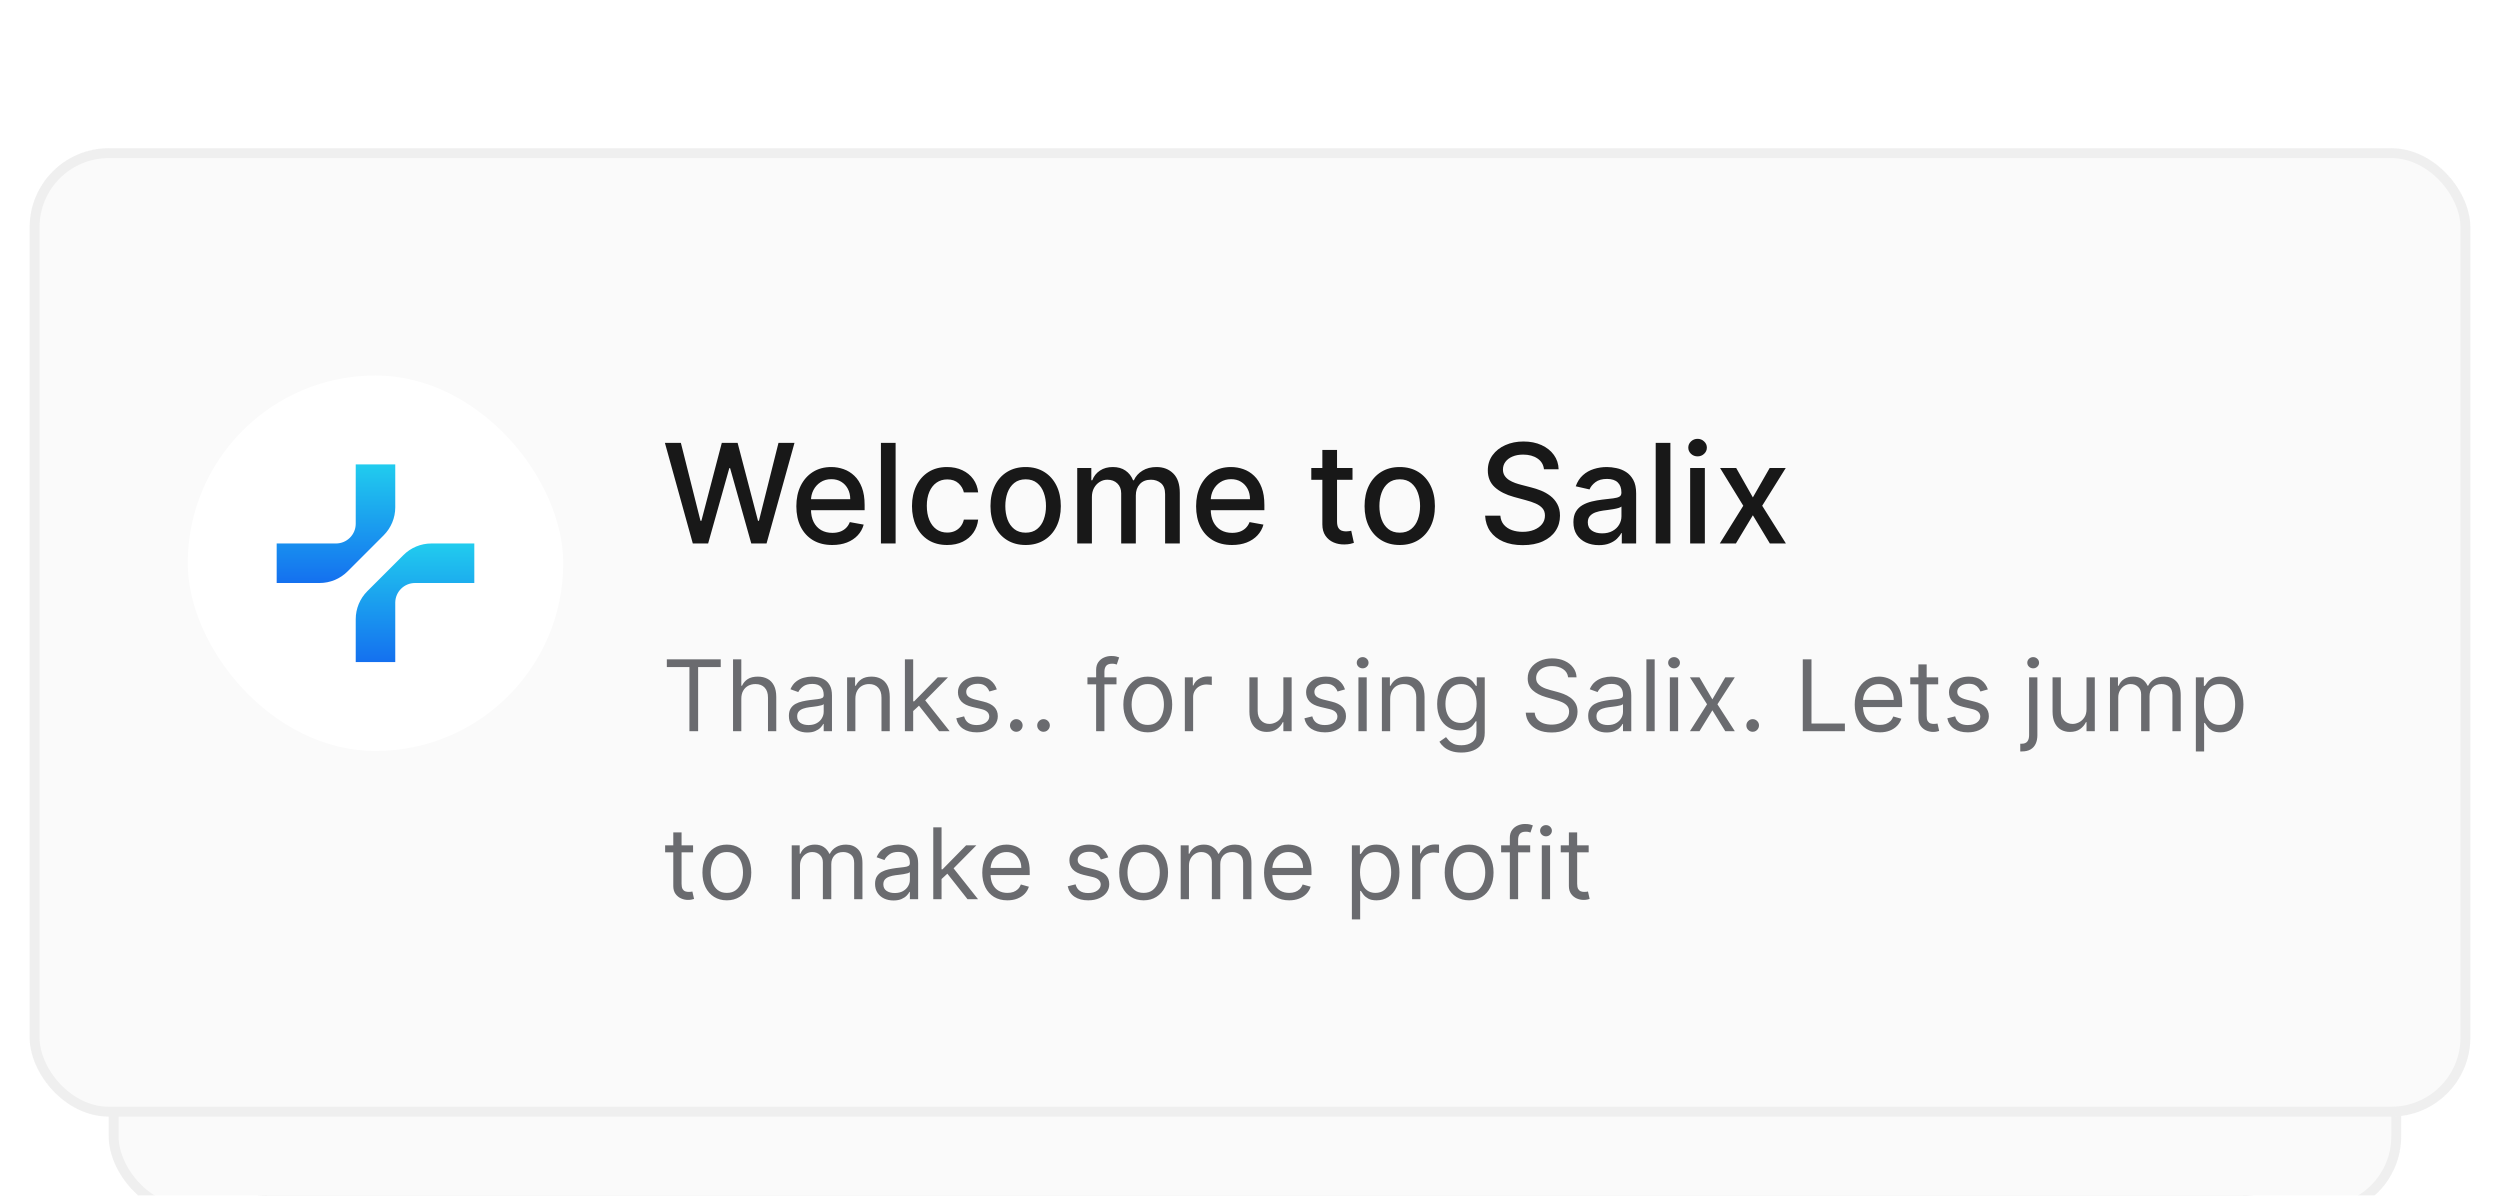 <svg width="253" height="121" viewBox="0 0 253 121" fill="none" xmlns="http://www.w3.org/2000/svg">
<rect x="19" y="23" width="216" height="98" rx="8" fill="#FAFAFA"/>
<rect x="19.5" y="23.5" width="215" height="97" rx="7.5" stroke="#46484D" stroke-opacity="0.06"/>
<g filter="url(#filter0_dddd_16793_6087)">
<rect x="11" y="12" width="232" height="98" rx="8" fill="#FAFAFA"/>
<rect x="11.5" y="12.5" width="231" height="97" rx="7.5" stroke="#46484D" stroke-opacity="0.06"/>
</g>
<g filter="url(#filter1_dddd_16793_6087)">
<rect x="3" y="1" width="247" height="98" rx="8" fill="#FAFAFA"/>
<rect x="3.5" y="1.5" width="246" height="97" rx="7.5" stroke="#46484D" stroke-opacity="0.06"/>
<rect x="19" y="24" width="38" height="38" rx="19" fill="white"/>
<g clip-path="url(#clip0_16793_6087)">
<path d="M40 33H36V39.032C35.983 40.122 35.094 41 34 41H28V45H32.343C33.404 45 34.421 44.578 35.172 43.828L38.828 40.172C39.578 39.421 40 38.404 40 37.343V33Z" fill="url(#paint0_linear_16793_6087)"/>
<path d="M36 53H40V46.968C40.017 45.878 40.906 45 42 45H48V41H43.657C42.596 41 41.579 41.421 40.829 42.172L37.172 45.828C36.422 46.578 36 47.596 36 48.657V53Z" fill="url(#paint1_linear_16793_6087)"/>
</g>
<path d="M70.112 41L67.288 30.818H68.904L70.888 38.703H70.982L73.046 30.818H74.646L76.71 38.708H76.804L78.783 30.818H80.403L77.575 41H76.028L73.886 33.374H73.806L71.663 41H70.112ZM84.224 41.154C83.472 41.154 82.824 40.993 82.28 40.672C81.74 40.347 81.322 39.891 81.027 39.305C80.736 38.715 80.59 38.024 80.59 37.231C80.59 36.449 80.736 35.76 81.027 35.163C81.322 34.567 81.733 34.101 82.26 33.766C82.791 33.432 83.41 33.264 84.12 33.264C84.55 33.264 84.968 33.336 85.373 33.478C85.777 33.62 86.14 33.844 86.461 34.149C86.783 34.454 87.036 34.85 87.222 35.337C87.408 35.821 87.5 36.41 87.5 37.102V37.629H81.43V36.516H86.044C86.044 36.124 85.964 35.778 85.805 35.477C85.646 35.172 85.422 34.931 85.134 34.756C84.849 34.58 84.514 34.492 84.13 34.492C83.712 34.492 83.347 34.595 83.036 34.8C82.728 35.003 82.489 35.268 82.32 35.596C82.154 35.921 82.071 36.274 82.071 36.655V37.525C82.071 38.035 82.161 38.469 82.34 38.827C82.522 39.185 82.776 39.459 83.1 39.648C83.425 39.833 83.805 39.926 84.239 39.926C84.521 39.926 84.778 39.886 85.01 39.807C85.242 39.724 85.442 39.601 85.611 39.439C85.78 39.276 85.909 39.076 85.999 38.837L87.406 39.091C87.293 39.505 87.091 39.868 86.799 40.18C86.511 40.488 86.148 40.728 85.711 40.901C85.276 41.07 84.781 41.154 84.224 41.154ZM90.636 30.818V41H89.15V30.818H90.636ZM95.853 41.154C95.114 41.154 94.477 40.987 93.944 40.652C93.413 40.314 93.006 39.848 92.721 39.255C92.436 38.662 92.293 37.982 92.293 37.217C92.293 36.441 92.439 35.757 92.731 35.163C93.022 34.567 93.433 34.101 93.963 33.766C94.494 33.432 95.118 33.264 95.838 33.264C96.418 33.264 96.935 33.372 97.389 33.587C97.843 33.8 98.209 34.098 98.488 34.482C98.769 34.867 98.937 35.316 98.99 35.83H97.543C97.463 35.472 97.281 35.163 96.996 34.905C96.714 34.646 96.337 34.517 95.863 34.517C95.448 34.517 95.085 34.626 94.774 34.845C94.466 35.061 94.225 35.369 94.053 35.77C93.881 36.168 93.794 36.638 93.794 37.182C93.794 37.739 93.879 38.219 94.048 38.624C94.217 39.028 94.456 39.341 94.764 39.563C95.075 39.785 95.442 39.896 95.863 39.896C96.144 39.896 96.4 39.845 96.628 39.742C96.86 39.636 97.054 39.485 97.21 39.29C97.369 39.094 97.48 38.859 97.543 38.584H98.99C98.937 39.078 98.776 39.519 98.507 39.906C98.239 40.294 97.879 40.599 97.429 40.821C96.981 41.043 96.456 41.154 95.853 41.154ZM103.796 41.154C103.08 41.154 102.455 40.99 101.922 40.662C101.388 40.334 100.974 39.875 100.679 39.285C100.384 38.695 100.236 38.005 100.236 37.217C100.236 36.425 100.384 35.732 100.679 35.139C100.974 34.545 101.388 34.084 101.922 33.756C102.455 33.428 103.08 33.264 103.796 33.264C104.512 33.264 105.137 33.428 105.67 33.756C106.204 34.084 106.618 34.545 106.913 35.139C107.208 35.732 107.356 36.425 107.356 37.217C107.356 38.005 107.208 38.695 106.913 39.285C106.618 39.875 106.204 40.334 105.67 40.662C105.137 40.99 104.512 41.154 103.796 41.154ZM103.801 39.906C104.265 39.906 104.649 39.784 104.954 39.538C105.259 39.293 105.485 38.967 105.631 38.559C105.78 38.151 105.854 37.702 105.854 37.212C105.854 36.724 105.78 36.277 105.631 35.869C105.485 35.458 105.259 35.129 104.954 34.88C104.649 34.631 104.265 34.507 103.801 34.507C103.334 34.507 102.946 34.631 102.638 34.88C102.333 35.129 102.106 35.458 101.956 35.869C101.811 36.277 101.738 36.724 101.738 37.212C101.738 37.702 101.811 38.151 101.956 38.559C102.106 38.967 102.333 39.293 102.638 39.538C102.946 39.784 103.334 39.906 103.801 39.906ZM109.015 41V33.364H110.442V34.606H110.536C110.695 34.186 110.955 33.858 111.317 33.622C111.678 33.383 112.111 33.264 112.614 33.264C113.125 33.264 113.552 33.383 113.897 33.622C114.245 33.861 114.502 34.189 114.668 34.606H114.747C114.929 34.199 115.219 33.874 115.617 33.632C116.015 33.387 116.489 33.264 117.039 33.264C117.732 33.264 118.297 33.481 118.734 33.916C119.175 34.35 119.396 35.004 119.396 35.879V41H117.909V36.019C117.909 35.501 117.768 35.127 117.487 34.895C117.205 34.663 116.868 34.547 116.477 34.547C115.993 34.547 115.617 34.696 115.349 34.994C115.08 35.289 114.946 35.669 114.946 36.133V41H113.464V35.924C113.464 35.51 113.335 35.177 113.077 34.925C112.818 34.673 112.482 34.547 112.067 34.547C111.786 34.547 111.526 34.621 111.287 34.771C111.052 34.916 110.861 35.12 110.715 35.382C110.573 35.644 110.501 35.947 110.501 36.292V41H109.015ZM124.679 41.154C123.927 41.154 123.279 40.993 122.735 40.672C122.195 40.347 121.777 39.891 121.482 39.305C121.191 38.715 121.045 38.024 121.045 37.231C121.045 36.449 121.191 35.76 121.482 35.163C121.777 34.567 122.188 34.101 122.715 33.766C123.246 33.432 123.865 33.264 124.575 33.264C125.006 33.264 125.423 33.336 125.828 33.478C126.232 33.62 126.595 33.844 126.916 34.149C127.238 34.454 127.491 34.85 127.677 35.337C127.863 35.821 127.955 36.41 127.955 37.102V37.629H121.885V36.516H126.499C126.499 36.124 126.419 35.778 126.26 35.477C126.101 35.172 125.877 34.931 125.589 34.756C125.304 34.58 124.969 34.492 124.585 34.492C124.167 34.492 123.802 34.595 123.491 34.8C123.183 35.003 122.944 35.268 122.775 35.596C122.609 35.921 122.526 36.274 122.526 36.655V37.525C122.526 38.035 122.616 38.469 122.795 38.827C122.977 39.185 123.231 39.459 123.556 39.648C123.88 39.833 124.26 39.926 124.694 39.926C124.976 39.926 125.233 39.886 125.465 39.807C125.697 39.724 125.897 39.601 126.066 39.439C126.235 39.276 126.365 39.076 126.454 38.837L127.861 39.091C127.748 39.505 127.546 39.868 127.254 40.18C126.966 40.488 126.603 40.728 126.166 40.901C125.731 41.07 125.236 41.154 124.679 41.154ZM136.874 33.364V34.557H132.703V33.364H136.874ZM133.822 31.534H135.308V38.758C135.308 39.046 135.352 39.263 135.438 39.409C135.524 39.552 135.635 39.649 135.771 39.702C135.91 39.752 136.061 39.777 136.223 39.777C136.343 39.777 136.447 39.769 136.536 39.752C136.626 39.736 136.695 39.722 136.745 39.712L137.014 40.94C136.927 40.974 136.805 41.007 136.646 41.04C136.487 41.076 136.288 41.096 136.049 41.099C135.658 41.106 135.294 41.036 134.955 40.891C134.617 40.745 134.344 40.519 134.135 40.215C133.926 39.91 133.822 39.527 133.822 39.066V31.534ZM141.653 41.154C140.938 41.154 140.313 40.99 139.779 40.662C139.246 40.334 138.831 39.875 138.536 39.285C138.241 38.695 138.094 38.005 138.094 37.217C138.094 36.425 138.241 35.732 138.536 35.139C138.831 34.545 139.246 34.084 139.779 33.756C140.313 33.428 140.938 33.264 141.653 33.264C142.369 33.264 142.994 33.428 143.528 33.756C144.061 34.084 144.476 34.545 144.771 35.139C145.066 35.732 145.213 36.425 145.213 37.217C145.213 38.005 145.066 38.695 144.771 39.285C144.476 39.875 144.061 40.334 143.528 40.662C142.994 40.99 142.369 41.154 141.653 41.154ZM141.658 39.906C142.122 39.906 142.507 39.784 142.812 39.538C143.117 39.293 143.342 38.967 143.488 38.559C143.637 38.151 143.712 37.702 143.712 37.212C143.712 36.724 143.637 36.277 143.488 35.869C143.342 35.458 143.117 35.129 142.812 34.88C142.507 34.631 142.122 34.507 141.658 34.507C141.191 34.507 140.803 34.631 140.495 34.88C140.19 35.129 139.963 35.458 139.814 35.869C139.668 36.277 139.595 36.724 139.595 37.212C139.595 37.702 139.668 38.151 139.814 38.559C139.963 38.967 140.19 39.293 140.495 39.538C140.803 39.784 141.191 39.906 141.658 39.906ZM156.25 33.493C156.197 33.022 155.978 32.658 155.594 32.399C155.209 32.137 154.725 32.006 154.142 32.006C153.724 32.006 153.363 32.073 153.058 32.205C152.753 32.334 152.516 32.514 152.347 32.742C152.182 32.968 152.099 33.224 152.099 33.513C152.099 33.755 152.155 33.964 152.268 34.139C152.384 34.315 152.535 34.462 152.72 34.582C152.909 34.698 153.111 34.795 153.327 34.875C153.542 34.951 153.749 35.014 153.948 35.064L154.942 35.322C155.267 35.402 155.6 35.51 155.942 35.646C156.283 35.782 156.6 35.961 156.891 36.182C157.183 36.405 157.418 36.68 157.597 37.008C157.78 37.336 157.871 37.729 157.871 38.186C157.871 38.763 157.722 39.275 157.423 39.722C157.128 40.17 156.699 40.523 156.136 40.781C155.576 41.04 154.898 41.169 154.102 41.169C153.34 41.169 152.68 41.048 152.124 40.806C151.567 40.564 151.131 40.221 150.816 39.777C150.501 39.33 150.327 38.799 150.294 38.186H151.835C151.865 38.554 151.984 38.861 152.193 39.106C152.405 39.348 152.675 39.528 153.004 39.648C153.335 39.764 153.698 39.822 154.092 39.822C154.527 39.822 154.913 39.754 155.251 39.618C155.592 39.479 155.861 39.286 156.056 39.041C156.252 38.793 156.349 38.503 156.349 38.171C156.349 37.87 156.263 37.623 156.091 37.43C155.922 37.238 155.692 37.079 155.4 36.953C155.112 36.827 154.785 36.716 154.42 36.62L153.217 36.292C152.402 36.07 151.756 35.743 151.278 35.312C150.804 34.882 150.567 34.312 150.567 33.602C150.567 33.016 150.727 32.504 151.045 32.066C151.363 31.629 151.794 31.289 152.337 31.047C152.881 30.802 153.494 30.679 154.177 30.679C154.866 30.679 155.474 30.8 156.001 31.042C156.532 31.284 156.949 31.617 157.254 32.041C157.559 32.462 157.718 32.946 157.732 33.493H156.25ZM161.809 41.169C161.326 41.169 160.888 41.08 160.497 40.901C160.106 40.718 159.796 40.455 159.567 40.11C159.342 39.765 159.229 39.343 159.229 38.842C159.229 38.411 159.312 38.057 159.478 37.778C159.644 37.5 159.867 37.28 160.149 37.117C160.431 36.955 160.746 36.832 161.094 36.749C161.442 36.666 161.796 36.603 162.157 36.56C162.615 36.507 162.986 36.464 163.271 36.431C163.556 36.395 163.763 36.337 163.893 36.257C164.022 36.178 164.086 36.048 164.086 35.869V35.834C164.086 35.4 163.964 35.064 163.719 34.825C163.477 34.587 163.115 34.467 162.635 34.467C162.134 34.467 161.74 34.578 161.452 34.8C161.166 35.019 160.969 35.263 160.86 35.531L159.463 35.213C159.629 34.749 159.871 34.374 160.189 34.09C160.51 33.801 160.88 33.592 161.297 33.463C161.715 33.331 162.154 33.264 162.615 33.264C162.92 33.264 163.243 33.301 163.584 33.374C163.929 33.443 164.251 33.572 164.549 33.761C164.85 33.95 165.097 34.22 165.29 34.572C165.482 34.92 165.578 35.372 165.578 35.929V41H164.126V39.956H164.067C163.97 40.148 163.826 40.337 163.634 40.523C163.442 40.708 163.195 40.862 162.893 40.985C162.592 41.108 162.23 41.169 161.809 41.169ZM162.133 39.976C162.544 39.976 162.895 39.895 163.187 39.732C163.482 39.57 163.705 39.358 163.858 39.096C164.014 38.831 164.091 38.547 164.091 38.246V37.261C164.038 37.314 163.936 37.364 163.783 37.41C163.634 37.454 163.463 37.492 163.271 37.525C163.079 37.555 162.892 37.583 162.709 37.609C162.527 37.633 162.375 37.653 162.252 37.669C161.964 37.706 161.7 37.767 161.461 37.853C161.226 37.939 161.037 38.063 160.895 38.226C160.756 38.385 160.686 38.597 160.686 38.862C160.686 39.23 160.822 39.508 161.094 39.697C161.365 39.883 161.712 39.976 162.133 39.976ZM169.044 30.818V41H167.558V30.818H169.044ZM171.044 41V33.364H172.531V41H171.044ZM171.795 32.185C171.536 32.185 171.314 32.099 171.129 31.927C170.946 31.751 170.855 31.542 170.855 31.3C170.855 31.055 170.946 30.846 171.129 30.674C171.314 30.498 171.536 30.41 171.795 30.41C172.053 30.41 172.274 30.498 172.456 30.674C172.642 30.846 172.735 31.055 172.735 31.3C172.735 31.542 172.642 31.751 172.456 31.927C172.274 32.099 172.053 32.185 171.795 32.185ZM175.704 33.364L177.389 36.337L179.089 33.364H180.715L178.334 37.182L180.735 41H179.109L177.389 38.146L175.674 41H174.043L176.42 37.182L174.073 33.364H175.704Z" fill="#181818"/>
<path opacity="0.8" d="M67.483 53.508V52.727H72.938V53.508H70.651V60H69.77V53.508H67.483ZM75.021 56.719V60H74.183V52.727H75.021V55.398H75.092C75.22 55.116 75.412 54.892 75.667 54.727C75.925 54.559 76.269 54.474 76.697 54.474C77.069 54.474 77.394 54.549 77.674 54.698C77.953 54.845 78.17 55.071 78.324 55.376C78.48 55.679 78.558 56.065 78.558 56.534V60H77.72V56.591C77.72 56.158 77.608 55.823 77.383 55.586C77.16 55.347 76.851 55.227 76.456 55.227C76.181 55.227 75.935 55.285 75.717 55.401C75.502 55.517 75.331 55.687 75.206 55.909C75.083 56.132 75.021 56.401 75.021 56.719ZM81.696 60.128C81.351 60.128 81.037 60.063 80.755 59.932C80.474 59.8 80.25 59.609 80.084 59.361C79.918 59.11 79.836 58.807 79.836 58.452C79.836 58.139 79.897 57.886 80.02 57.692C80.143 57.495 80.308 57.341 80.514 57.23C80.72 57.119 80.947 57.036 81.196 56.981C81.447 56.925 81.699 56.88 81.952 56.847C82.284 56.804 82.552 56.772 82.758 56.751C82.966 56.727 83.118 56.688 83.213 56.633C83.31 56.579 83.358 56.484 83.358 56.349V56.321C83.358 55.971 83.262 55.698 83.071 55.504C82.881 55.31 82.594 55.213 82.208 55.213C81.808 55.213 81.494 55.301 81.267 55.476C81.039 55.651 80.88 55.838 80.787 56.037L79.992 55.753C80.134 55.421 80.323 55.163 80.56 54.979C80.799 54.792 81.059 54.661 81.341 54.588C81.625 54.512 81.905 54.474 82.179 54.474C82.355 54.474 82.556 54.496 82.783 54.538C83.013 54.579 83.234 54.663 83.447 54.791C83.662 54.918 83.841 55.111 83.983 55.369C84.125 55.627 84.196 55.973 84.196 56.406V60H83.358V59.261H83.316C83.259 59.38 83.164 59.506 83.032 59.641C82.899 59.776 82.723 59.891 82.502 59.986C82.282 60.081 82.014 60.128 81.696 60.128ZM81.824 59.375C82.156 59.375 82.435 59.31 82.662 59.18C82.892 59.05 83.065 58.881 83.181 58.675C83.299 58.469 83.358 58.253 83.358 58.026V57.258C83.323 57.301 83.245 57.34 83.124 57.376C83.006 57.409 82.868 57.438 82.712 57.465C82.558 57.488 82.408 57.51 82.261 57.528C82.117 57.545 81.999 57.559 81.909 57.571C81.692 57.599 81.488 57.646 81.299 57.709C81.112 57.771 80.96 57.865 80.844 57.99C80.731 58.113 80.674 58.281 80.674 58.494C80.674 58.785 80.781 59.006 80.997 59.155C81.215 59.302 81.49 59.375 81.824 59.375ZM86.564 56.719V60H85.726V54.545H86.536V55.398H86.607C86.735 55.121 86.929 54.898 87.189 54.73C87.45 54.56 87.786 54.474 88.198 54.474C88.567 54.474 88.89 54.55 89.167 54.702C89.444 54.851 89.659 55.078 89.813 55.383C89.967 55.687 90.044 56.07 90.044 56.534V60H89.206V56.591C89.206 56.162 89.095 55.829 88.872 55.59C88.65 55.348 88.344 55.227 87.956 55.227C87.689 55.227 87.45 55.285 87.239 55.401C87.031 55.517 86.866 55.687 86.745 55.909C86.624 56.132 86.564 56.401 86.564 56.719ZM92.357 58.011L92.343 56.974H92.513L94.9 54.545H95.936L93.394 57.117H93.323L92.357 58.011ZM91.576 60V52.727H92.414V60H91.576ZM95.041 60L92.911 57.301L93.507 56.719L96.107 60H95.041ZM100.879 55.767L100.126 55.98C100.079 55.855 100.009 55.733 99.916 55.614C99.826 55.494 99.703 55.394 99.547 55.316C99.391 55.238 99.191 55.199 98.947 55.199C98.613 55.199 98.335 55.276 98.112 55.43C97.892 55.581 97.782 55.774 97.782 56.008C97.782 56.217 97.858 56.381 98.009 56.502C98.161 56.623 98.398 56.724 98.72 56.804L99.529 57.003C100.017 57.121 100.38 57.302 100.619 57.546C100.859 57.788 100.978 58.099 100.978 58.48C100.978 58.793 100.888 59.072 100.708 59.318C100.531 59.564 100.282 59.758 99.963 59.901C99.643 60.043 99.271 60.114 98.847 60.114C98.291 60.114 97.831 59.993 97.466 59.751C97.102 59.51 96.871 59.157 96.774 58.693L97.569 58.494C97.645 58.788 97.788 59.008 97.999 59.155C98.212 59.302 98.49 59.375 98.833 59.375C99.224 59.375 99.534 59.292 99.764 59.126C99.996 58.958 100.112 58.757 100.112 58.523C100.112 58.333 100.045 58.175 99.913 58.047C99.78 57.917 99.577 57.82 99.302 57.756L98.393 57.543C97.893 57.424 97.526 57.241 97.292 56.992C97.06 56.741 96.944 56.428 96.944 56.051C96.944 55.743 97.031 55.471 97.203 55.234C97.379 54.998 97.616 54.812 97.917 54.677C98.22 54.542 98.563 54.474 98.947 54.474C99.487 54.474 99.91 54.593 100.218 54.83C100.528 55.066 100.749 55.379 100.879 55.767ZM102.85 60.057C102.675 60.057 102.525 59.994 102.4 59.869C102.274 59.743 102.211 59.593 102.211 59.418C102.211 59.242 102.274 59.092 102.4 58.967C102.525 58.841 102.675 58.778 102.85 58.778C103.026 58.778 103.176 58.841 103.301 58.967C103.427 59.092 103.49 59.242 103.49 59.418C103.49 59.534 103.46 59.64 103.401 59.737C103.344 59.834 103.267 59.912 103.17 59.972C103.075 60.028 102.969 60.057 102.85 60.057ZM105.604 60.057C105.429 60.057 105.279 59.994 105.153 59.869C105.028 59.743 104.965 59.593 104.965 59.418C104.965 59.242 105.028 59.092 105.153 58.967C105.279 58.841 105.429 58.778 105.604 58.778C105.78 58.778 105.93 58.841 106.055 58.967C106.181 59.092 106.244 59.242 106.244 59.418C106.244 59.534 106.214 59.64 106.155 59.737C106.098 59.834 106.021 59.912 105.924 59.972C105.829 60.028 105.723 60.057 105.604 60.057ZM112.989 54.545V55.256H110.049V54.545H112.989ZM110.929 60V53.793C110.929 53.48 111.003 53.22 111.15 53.011C111.296 52.803 111.487 52.647 111.721 52.543C111.956 52.438 112.203 52.386 112.463 52.386C112.669 52.386 112.837 52.403 112.968 52.436C113.098 52.469 113.195 52.5 113.259 52.528L113.017 53.253C112.975 53.239 112.916 53.221 112.84 53.2C112.766 53.178 112.669 53.168 112.549 53.168C112.272 53.168 112.072 53.237 111.949 53.377C111.828 53.517 111.767 53.722 111.767 53.992V60H110.929ZM116.155 60.114C115.662 60.114 115.23 59.996 114.859 59.762C114.489 59.528 114.201 59.2 113.992 58.778C113.786 58.357 113.683 57.865 113.683 57.301C113.683 56.733 113.786 56.237 113.992 55.813C114.201 55.389 114.489 55.06 114.859 54.826C115.23 54.592 115.662 54.474 116.155 54.474C116.647 54.474 117.078 54.592 117.447 54.826C117.819 55.06 118.108 55.389 118.314 55.813C118.522 56.237 118.626 56.733 118.626 57.301C118.626 57.865 118.522 58.357 118.314 58.778C118.108 59.2 117.819 59.528 117.447 59.762C117.078 59.996 116.647 60.114 116.155 60.114ZM116.155 59.361C116.529 59.361 116.837 59.265 117.078 59.073C117.32 58.881 117.498 58.629 117.614 58.317C117.73 58.004 117.788 57.666 117.788 57.301C117.788 56.937 117.73 56.597 117.614 56.282C117.498 55.967 117.32 55.713 117.078 55.519C116.837 55.324 116.529 55.227 116.155 55.227C115.781 55.227 115.473 55.324 115.232 55.519C114.99 55.713 114.811 55.967 114.695 56.282C114.579 56.597 114.521 56.937 114.521 57.301C114.521 57.666 114.579 58.004 114.695 58.317C114.811 58.629 114.99 58.881 115.232 59.073C115.473 59.265 115.781 59.361 116.155 59.361ZM119.906 60V54.545H120.715V55.369H120.772C120.872 55.099 121.052 54.88 121.312 54.712C121.572 54.544 121.866 54.46 122.193 54.46C122.254 54.46 122.331 54.461 122.423 54.464C122.516 54.466 122.586 54.47 122.633 54.474V55.327C122.605 55.32 122.539 55.309 122.438 55.295C122.338 55.278 122.233 55.27 122.122 55.27C121.856 55.27 121.62 55.325 121.411 55.437C121.205 55.546 121.042 55.697 120.921 55.891C120.803 56.083 120.744 56.302 120.744 56.548V60H119.906ZM129.876 57.77V54.545H130.714V60H129.876V59.077H129.82C129.692 59.354 129.493 59.589 129.223 59.783C128.953 59.975 128.612 60.071 128.2 60.071C127.859 60.071 127.556 59.996 127.291 59.847C127.026 59.696 126.818 59.468 126.666 59.166C126.515 58.86 126.439 58.475 126.439 58.011V54.545H127.277V57.955C127.277 58.352 127.388 58.669 127.611 58.906C127.836 59.143 128.122 59.261 128.47 59.261C128.679 59.261 128.89 59.208 129.106 59.102C129.324 58.995 129.506 58.832 129.653 58.611C129.802 58.391 129.876 58.111 129.876 57.77ZM136.113 55.767L135.36 55.98C135.313 55.855 135.243 55.733 135.151 55.614C135.061 55.494 134.938 55.394 134.781 55.316C134.625 55.238 134.425 55.199 134.181 55.199C133.847 55.199 133.569 55.276 133.347 55.43C133.127 55.581 133.017 55.774 133.017 56.008C133.017 56.217 133.092 56.381 133.244 56.502C133.395 56.623 133.632 56.724 133.954 56.804L134.764 57.003C135.251 57.121 135.615 57.302 135.854 57.546C136.093 57.788 136.213 58.099 136.213 58.48C136.213 58.793 136.123 59.072 135.943 59.318C135.765 59.564 135.517 59.758 135.197 59.901C134.877 60.043 134.506 60.114 134.082 60.114C133.526 60.114 133.065 59.993 132.7 59.751C132.336 59.51 132.105 59.157 132.008 58.693L132.803 58.494C132.879 58.788 133.022 59.008 133.233 59.155C133.446 59.302 133.724 59.375 134.068 59.375C134.458 59.375 134.768 59.292 134.998 59.126C135.23 58.958 135.346 58.757 135.346 58.523C135.346 58.333 135.28 58.175 135.147 58.047C135.015 57.917 134.811 57.82 134.536 57.756L133.627 57.543C133.128 57.424 132.761 57.241 132.526 56.992C132.294 56.741 132.178 56.428 132.178 56.051C132.178 55.743 132.265 55.471 132.438 55.234C132.613 54.998 132.851 54.812 133.151 54.677C133.454 54.542 133.798 54.474 134.181 54.474C134.721 54.474 135.145 54.593 135.453 54.83C135.763 55.066 135.983 55.379 136.113 55.767ZM137.474 60V54.545H138.312V60H137.474ZM137.9 53.636C137.737 53.636 137.596 53.581 137.478 53.469C137.362 53.358 137.304 53.224 137.304 53.068C137.304 52.912 137.362 52.778 137.478 52.667C137.596 52.556 137.737 52.5 137.9 52.5C138.064 52.5 138.203 52.556 138.319 52.667C138.438 52.778 138.497 52.912 138.497 53.068C138.497 53.224 138.438 53.358 138.319 53.469C138.203 53.581 138.064 53.636 137.9 53.636ZM140.685 56.719V60H139.847V54.545H140.657V55.398H140.728C140.856 55.121 141.05 54.898 141.31 54.73C141.571 54.56 141.907 54.474 142.319 54.474C142.688 54.474 143.011 54.55 143.288 54.702C143.565 54.851 143.781 55.078 143.934 55.383C144.088 55.687 144.165 56.07 144.165 56.534V60H143.327V56.591C143.327 56.162 143.216 55.829 142.993 55.59C142.771 55.348 142.465 55.227 142.077 55.227C141.81 55.227 141.571 55.285 141.36 55.401C141.152 55.517 140.987 55.687 140.866 55.909C140.746 56.132 140.685 56.401 140.685 56.719ZM147.898 62.159C147.494 62.159 147.146 62.107 146.854 62.003C146.563 61.901 146.321 61.766 146.126 61.598C145.935 61.432 145.782 61.255 145.668 61.065L146.336 60.597C146.412 60.696 146.508 60.81 146.624 60.938C146.74 61.068 146.898 61.18 147.099 61.275C147.303 61.372 147.569 61.42 147.898 61.42C148.339 61.42 148.702 61.314 148.989 61.101C149.275 60.888 149.418 60.554 149.418 60.099V58.992H149.347C149.286 59.091 149.198 59.214 149.085 59.361C148.973 59.505 148.812 59.634 148.602 59.748C148.393 59.859 148.112 59.915 147.756 59.915C147.316 59.915 146.921 59.811 146.57 59.602C146.222 59.394 145.946 59.091 145.743 58.693C145.542 58.295 145.441 57.812 145.441 57.244C145.441 56.686 145.539 56.199 145.736 55.785C145.932 55.368 146.206 55.046 146.556 54.819C146.906 54.589 147.311 54.474 147.771 54.474C148.126 54.474 148.407 54.534 148.616 54.652C148.826 54.768 148.987 54.901 149.099 55.05C149.212 55.197 149.3 55.317 149.362 55.412H149.447V54.545H150.256V60.156C150.256 60.625 150.15 61.006 149.937 61.3C149.726 61.596 149.442 61.812 149.085 61.95C148.729 62.089 148.334 62.159 147.898 62.159ZM147.87 59.162C148.206 59.162 148.49 59.085 148.722 58.931C148.954 58.777 149.131 58.556 149.251 58.267C149.372 57.978 149.433 57.633 149.433 57.23C149.433 56.837 149.373 56.49 149.255 56.19C149.137 55.889 148.961 55.653 148.729 55.483C148.497 55.312 148.211 55.227 147.87 55.227C147.515 55.227 147.219 55.317 146.982 55.497C146.748 55.677 146.571 55.919 146.453 56.222C146.337 56.525 146.279 56.861 146.279 57.23C146.279 57.609 146.338 57.944 146.457 58.235C146.577 58.524 146.755 58.751 146.989 58.917C147.226 59.08 147.52 59.162 147.87 59.162ZM158.694 54.545C158.651 54.186 158.478 53.906 158.175 53.707C157.872 53.508 157.501 53.409 157.06 53.409C156.738 53.409 156.457 53.461 156.215 53.565C155.976 53.669 155.789 53.813 155.654 53.995C155.522 54.177 155.455 54.385 155.455 54.617C155.455 54.811 155.501 54.977 155.594 55.117C155.688 55.255 155.809 55.369 155.956 55.462C156.103 55.552 156.257 55.626 156.418 55.685C156.579 55.742 156.727 55.788 156.862 55.824L157.6 56.023C157.79 56.072 158 56.141 158.232 56.229C158.467 56.316 158.69 56.436 158.903 56.587C159.119 56.736 159.296 56.928 159.436 57.163C159.576 57.397 159.646 57.685 159.646 58.026C159.646 58.419 159.543 58.774 159.337 59.091C159.133 59.408 158.835 59.66 158.442 59.847C158.051 60.034 157.576 60.128 157.018 60.128C156.497 60.128 156.046 60.044 155.665 59.876C155.286 59.708 154.988 59.473 154.77 59.173C154.554 58.872 154.433 58.523 154.404 58.125H155.313C155.337 58.4 155.429 58.627 155.59 58.807C155.754 58.984 155.96 59.117 156.208 59.205C156.459 59.29 156.729 59.332 157.018 59.332C157.354 59.332 157.656 59.278 157.923 59.169C158.191 59.058 158.403 58.904 158.559 58.707C158.715 58.508 158.793 58.276 158.793 58.011C158.793 57.77 158.726 57.573 158.591 57.422C158.456 57.27 158.278 57.147 158.058 57.053C157.838 56.958 157.6 56.875 157.344 56.804L156.45 56.548C155.881 56.385 155.432 56.152 155.1 55.849C154.769 55.546 154.603 55.149 154.603 54.659C154.603 54.252 154.713 53.897 154.933 53.594C155.156 53.288 155.454 53.052 155.828 52.883C156.205 52.713 156.625 52.628 157.089 52.628C157.558 52.628 157.974 52.712 158.339 52.88C158.703 53.046 158.992 53.273 159.205 53.562C159.421 53.851 159.534 54.178 159.546 54.545H158.694ZM162.585 60.128C162.239 60.128 161.926 60.063 161.644 59.932C161.362 59.8 161.139 59.609 160.973 59.361C160.807 59.11 160.724 58.807 160.724 58.452C160.724 58.139 160.786 57.886 160.909 57.692C161.032 57.495 161.197 57.341 161.403 57.23C161.608 57.119 161.836 57.036 162.084 56.981C162.335 56.925 162.587 56.88 162.841 56.847C163.172 56.804 163.441 56.772 163.647 56.751C163.855 56.727 164.007 56.688 164.101 56.633C164.198 56.579 164.247 56.484 164.247 56.349V56.321C164.247 55.971 164.151 55.698 163.959 55.504C163.77 55.31 163.482 55.213 163.096 55.213C162.696 55.213 162.383 55.301 162.155 55.476C161.928 55.651 161.768 55.838 161.676 56.037L160.881 55.753C161.023 55.421 161.212 55.163 161.449 54.979C161.688 54.792 161.948 54.661 162.23 54.588C162.514 54.512 162.793 54.474 163.068 54.474C163.243 54.474 163.444 54.496 163.672 54.538C163.901 54.579 164.123 54.663 164.336 54.791C164.551 54.918 164.73 55.111 164.872 55.369C165.014 55.627 165.085 55.973 165.085 56.406V60H164.247V59.261H164.204C164.148 59.38 164.053 59.506 163.92 59.641C163.788 59.776 163.611 59.891 163.391 59.986C163.171 60.081 162.902 60.128 162.585 60.128ZM162.713 59.375C163.044 59.375 163.324 59.31 163.551 59.18C163.781 59.05 163.953 58.881 164.069 58.675C164.188 58.469 164.247 58.253 164.247 58.026V57.258C164.211 57.301 164.133 57.34 164.013 57.376C163.894 57.409 163.757 57.438 163.601 57.465C163.447 57.488 163.296 57.51 163.15 57.528C163.005 57.545 162.888 57.559 162.798 57.571C162.58 57.599 162.377 57.646 162.187 57.709C162 57.771 161.849 57.865 161.733 57.99C161.619 58.113 161.562 58.281 161.562 58.494C161.562 58.785 161.67 59.006 161.885 59.155C162.103 59.302 162.379 59.375 162.713 59.375ZM167.453 52.727V60H166.615V52.727H167.453ZM168.988 60V54.545H169.826V60H168.988ZM169.414 53.636C169.251 53.636 169.11 53.581 168.991 53.469C168.875 53.358 168.817 53.224 168.817 53.068C168.817 52.912 168.875 52.778 168.991 52.667C169.11 52.556 169.251 52.5 169.414 52.5C169.577 52.5 169.717 52.556 169.833 52.667C169.951 52.778 170.01 52.912 170.01 53.068C170.01 53.224 169.951 53.358 169.833 53.469C169.717 53.581 169.577 53.636 169.414 53.636ZM171.986 54.545L173.293 56.776L174.599 54.545H175.565L173.804 57.273L175.565 60H174.599L173.293 57.883L171.986 60H171.02L172.753 57.273L171.02 54.545H171.986ZM177.372 60.057C177.197 60.057 177.046 59.994 176.921 59.869C176.796 59.743 176.733 59.593 176.733 59.418C176.733 59.242 176.796 59.092 176.921 58.967C177.046 58.841 177.197 58.778 177.372 58.778C177.547 58.778 177.698 58.841 177.823 58.967C177.948 59.092 178.011 59.242 178.011 59.418C178.011 59.534 177.982 59.64 177.922 59.737C177.866 59.834 177.789 59.912 177.692 59.972C177.597 60.028 177.49 60.057 177.372 60.057ZM182.441 60V52.727H183.322V59.219H186.703V60H182.441ZM190.24 60.114C189.714 60.114 189.261 59.998 188.879 59.766C188.501 59.531 188.208 59.205 188.002 58.785C187.799 58.364 187.697 57.874 187.697 57.315C187.697 56.757 187.799 56.264 188.002 55.838C188.208 55.41 188.495 55.076 188.862 54.837C189.231 54.595 189.662 54.474 190.154 54.474C190.438 54.474 190.719 54.522 190.996 54.617C191.273 54.711 191.525 54.865 191.752 55.078C191.98 55.289 192.161 55.568 192.296 55.916C192.431 56.264 192.498 56.693 192.498 57.202V57.557H188.294V56.832H191.646C191.646 56.525 191.584 56.25 191.461 56.008C191.34 55.767 191.168 55.577 190.943 55.437C190.72 55.297 190.457 55.227 190.154 55.227C189.82 55.227 189.532 55.31 189.288 55.476C189.046 55.639 188.86 55.852 188.73 56.115C188.6 56.378 188.535 56.66 188.535 56.96V57.443C188.535 57.855 188.606 58.204 188.748 58.491C188.892 58.775 189.093 58.992 189.348 59.141C189.604 59.287 189.901 59.361 190.24 59.361C190.46 59.361 190.659 59.33 190.836 59.269C191.016 59.205 191.171 59.11 191.301 58.984C191.432 58.856 191.532 58.698 191.603 58.508L192.413 58.736C192.328 59.01 192.184 59.252 191.983 59.46C191.782 59.666 191.533 59.827 191.237 59.943C190.941 60.057 190.609 60.114 190.24 60.114ZM196.145 54.545V55.256H193.318V54.545H196.145ZM194.142 53.239H194.98V58.438C194.98 58.674 195.015 58.852 195.083 58.97C195.154 59.086 195.244 59.164 195.353 59.205C195.464 59.242 195.582 59.261 195.705 59.261C195.797 59.261 195.873 59.257 195.932 59.247C195.991 59.235 196.039 59.226 196.074 59.219L196.244 59.972C196.188 59.993 196.108 60.014 196.007 60.035C195.905 60.059 195.776 60.071 195.619 60.071C195.383 60.071 195.151 60.02 194.923 59.918C194.699 59.816 194.512 59.661 194.362 59.453C194.216 59.245 194.142 58.982 194.142 58.665V53.239ZM201.172 55.767L200.419 55.98C200.372 55.855 200.302 55.733 200.209 55.614C200.119 55.494 199.996 55.394 199.84 55.316C199.684 55.238 199.484 55.199 199.24 55.199C198.906 55.199 198.628 55.276 198.405 55.43C198.185 55.581 198.075 55.774 198.075 56.008C198.075 56.217 198.151 56.381 198.302 56.502C198.454 56.623 198.691 56.724 199.013 56.804L199.822 57.003C200.31 57.121 200.673 57.302 200.912 57.546C201.152 57.788 201.271 58.099 201.271 58.48C201.271 58.793 201.181 59.072 201.001 59.318C200.824 59.564 200.575 59.758 200.256 59.901C199.936 60.043 199.564 60.114 199.14 60.114C198.584 60.114 198.124 59.993 197.759 59.751C197.394 59.51 197.164 59.157 197.067 58.693L197.862 58.494C197.938 58.788 198.081 59.008 198.292 59.155C198.505 59.302 198.783 59.375 199.126 59.375C199.517 59.375 199.827 59.292 200.057 59.126C200.289 58.958 200.405 58.757 200.405 58.523C200.405 58.333 200.338 58.175 200.206 58.047C200.073 57.917 199.87 57.82 199.595 57.756L198.686 57.543C198.186 57.424 197.819 57.241 197.585 56.992C197.353 56.741 197.237 56.428 197.237 56.051C197.237 55.743 197.323 55.471 197.496 55.234C197.671 54.998 197.909 54.812 198.21 54.677C198.513 54.542 198.856 54.474 199.24 54.474C199.78 54.474 200.203 54.593 200.511 54.83C200.821 55.066 201.041 55.379 201.172 55.767ZM205.345 54.545H206.183V60.398C206.183 60.734 206.125 61.025 206.009 61.271C205.896 61.517 205.723 61.708 205.491 61.843C205.261 61.978 204.971 62.045 204.621 62.045C204.592 62.045 204.564 62.045 204.536 62.045C204.507 62.045 204.479 62.045 204.45 62.045V61.264C204.479 61.264 204.505 61.264 204.528 61.264C204.552 61.264 204.578 61.264 204.607 61.264C204.862 61.264 205.049 61.188 205.168 61.037C205.286 60.888 205.345 60.675 205.345 60.398V54.545ZM205.757 53.636C205.594 53.636 205.453 53.581 205.335 53.469C205.219 53.358 205.161 53.224 205.161 53.068C205.161 52.912 205.219 52.778 205.335 52.667C205.453 52.556 205.594 52.5 205.757 52.5C205.92 52.5 206.06 52.556 206.176 52.667C206.295 52.778 206.354 52.912 206.354 53.068C206.354 53.224 206.295 53.358 206.176 53.469C206.06 53.581 205.92 53.636 205.757 53.636ZM211.156 57.77V54.545H211.994V60H211.156V59.077H211.099C210.971 59.354 210.772 59.589 210.502 59.783C210.232 59.975 209.892 60.071 209.48 60.071C209.139 60.071 208.836 59.996 208.57 59.847C208.305 59.696 208.097 59.468 207.945 59.166C207.794 58.86 207.718 58.475 207.718 58.011V54.545H208.556V57.955C208.556 58.352 208.668 58.669 208.89 58.906C209.115 59.143 209.401 59.261 209.749 59.261C209.958 59.261 210.17 59.208 210.385 59.102C210.603 58.995 210.785 58.832 210.932 58.611C211.081 58.391 211.156 58.111 211.156 57.77ZM213.529 60V54.545H214.338V55.398H214.409C214.523 55.106 214.707 54.88 214.96 54.719C215.213 54.556 215.517 54.474 215.873 54.474C216.232 54.474 216.532 54.556 216.771 54.719C217.012 54.88 217.201 55.106 217.336 55.398H217.392C217.532 55.116 217.742 54.892 218.021 54.727C218.3 54.559 218.635 54.474 219.026 54.474C219.514 54.474 219.913 54.627 220.223 54.932C220.533 55.236 220.688 55.708 220.688 56.349V60H219.85V56.349C219.85 55.947 219.74 55.659 219.52 55.486C219.299 55.314 219.04 55.227 218.742 55.227C218.358 55.227 218.061 55.343 217.85 55.575C217.64 55.805 217.534 56.096 217.534 56.449V60H216.682V56.264C216.682 55.954 216.582 55.704 216.38 55.515C216.179 55.323 215.92 55.227 215.603 55.227C215.385 55.227 215.181 55.285 214.992 55.401C214.805 55.517 214.653 55.678 214.537 55.884C214.424 56.088 214.367 56.323 214.367 56.591V60H213.529ZM222.22 62.045V54.545H223.03V55.412H223.129C223.191 55.317 223.276 55.197 223.385 55.05C223.496 54.901 223.655 54.768 223.861 54.652C224.069 54.534 224.351 54.474 224.706 54.474C225.165 54.474 225.57 54.589 225.92 54.819C226.271 55.048 226.544 55.374 226.741 55.795C226.937 56.217 227.036 56.714 227.036 57.287C227.036 57.865 226.937 58.365 226.741 58.789C226.544 59.211 226.272 59.537 225.924 59.769C225.576 59.999 225.175 60.114 224.72 60.114C224.37 60.114 224.089 60.056 223.879 59.94C223.668 59.821 223.506 59.688 223.392 59.538C223.278 59.387 223.191 59.261 223.129 59.162H223.058V62.045H222.22ZM223.044 57.273C223.044 57.685 223.104 58.048 223.225 58.363C223.346 58.675 223.522 58.92 223.754 59.098C223.986 59.273 224.27 59.361 224.607 59.361C224.957 59.361 225.249 59.269 225.484 59.084C225.72 58.897 225.898 58.646 226.016 58.331C226.137 58.014 226.197 57.661 226.197 57.273C226.197 56.889 226.138 56.544 226.02 56.236C225.904 55.926 225.728 55.681 225.491 55.501C225.256 55.318 224.962 55.227 224.607 55.227C224.266 55.227 223.979 55.314 223.747 55.486C223.515 55.657 223.34 55.896 223.222 56.204C223.103 56.509 223.044 56.865 223.044 57.273ZM70.139 71.546V72.256H67.312V71.546H70.139ZM68.136 70.239H68.974V75.438C68.974 75.674 69.009 75.852 69.077 75.97C69.148 76.086 69.238 76.164 69.347 76.204C69.459 76.242 69.576 76.261 69.699 76.261C69.791 76.261 69.867 76.257 69.926 76.247C69.985 76.235 70.033 76.226 70.068 76.219L70.239 76.972C70.182 76.993 70.103 77.014 70.001 77.035C69.899 77.059 69.77 77.071 69.614 77.071C69.377 77.071 69.145 77.02 68.918 76.918C68.693 76.817 68.506 76.662 68.356 76.453C68.21 76.245 68.136 75.982 68.136 75.665V70.239ZM73.557 77.114C73.065 77.114 72.633 76.996 72.261 76.762C71.892 76.528 71.603 76.2 71.394 75.778C71.189 75.357 71.086 74.865 71.086 74.301C71.086 73.733 71.189 73.237 71.394 72.813C71.603 72.389 71.892 72.06 72.261 71.826C72.633 71.592 73.065 71.474 73.557 71.474C74.05 71.474 74.481 71.592 74.85 71.826C75.222 72.06 75.51 72.389 75.716 72.813C75.925 73.237 76.029 73.733 76.029 74.301C76.029 74.865 75.925 75.357 75.716 75.778C75.51 76.2 75.222 76.528 74.85 76.762C74.481 76.996 74.05 77.114 73.557 77.114ZM73.557 76.361C73.931 76.361 74.239 76.265 74.481 76.073C74.722 75.881 74.901 75.629 75.017 75.317C75.133 75.004 75.191 74.666 75.191 74.301C75.191 73.937 75.133 73.597 75.017 73.282C74.901 72.967 74.722 72.713 74.481 72.519C74.239 72.324 73.931 72.227 73.557 72.227C73.183 72.227 72.875 72.324 72.634 72.519C72.392 72.713 72.214 72.967 72.098 73.282C71.982 73.597 71.924 73.937 71.924 74.301C71.924 74.666 71.982 75.004 72.098 75.317C72.214 75.629 72.392 75.881 72.634 76.073C72.875 76.265 73.183 76.361 73.557 76.361ZM80.121 77V71.546H80.93V72.398H81.001C81.115 72.106 81.298 71.88 81.552 71.719C81.805 71.556 82.109 71.474 82.464 71.474C82.824 71.474 83.124 71.556 83.363 71.719C83.604 71.88 83.792 72.106 83.927 72.398H83.984C84.124 72.116 84.333 71.892 84.613 71.727C84.892 71.558 85.227 71.474 85.618 71.474C86.105 71.474 86.504 71.627 86.814 71.933C87.125 72.236 87.28 72.708 87.28 73.349V77H86.442V73.349C86.442 72.947 86.332 72.659 86.111 72.487C85.891 72.314 85.632 72.227 85.334 72.227C84.95 72.227 84.653 72.343 84.442 72.575C84.232 72.805 84.126 73.096 84.126 73.449V77H83.274V73.264C83.274 72.954 83.173 72.704 82.972 72.515C82.771 72.323 82.512 72.227 82.194 72.227C81.977 72.227 81.773 72.285 81.584 72.401C81.397 72.517 81.245 72.678 81.129 72.884C81.015 73.088 80.959 73.323 80.959 73.591V77H80.121ZM90.417 77.128C90.071 77.128 89.758 77.063 89.476 76.933C89.194 76.8 88.971 76.609 88.805 76.361C88.639 76.11 88.556 75.807 88.556 75.452C88.556 75.139 88.618 74.886 88.741 74.692C88.864 74.495 89.029 74.341 89.235 74.23C89.441 74.119 89.668 74.036 89.916 73.981C90.167 73.925 90.419 73.88 90.673 73.847C91.004 73.804 91.273 73.772 91.479 73.751C91.687 73.727 91.839 73.688 91.933 73.633C92.031 73.579 92.079 73.484 92.079 73.349V73.321C92.079 72.971 91.983 72.698 91.791 72.504C91.602 72.31 91.314 72.213 90.928 72.213C90.528 72.213 90.215 72.301 89.987 72.476C89.76 72.651 89.6 72.838 89.508 73.037L88.713 72.753C88.855 72.421 89.044 72.163 89.281 71.979C89.52 71.792 89.78 71.662 90.062 71.588C90.346 71.512 90.625 71.474 90.9 71.474C91.075 71.474 91.276 71.496 91.504 71.538C91.733 71.579 91.955 71.663 92.168 71.79C92.383 71.918 92.562 72.111 92.704 72.369C92.846 72.627 92.917 72.973 92.917 73.406V77H92.079V76.261H92.036C91.98 76.38 91.885 76.506 91.752 76.641C91.62 76.776 91.443 76.891 91.223 76.986C91.003 77.081 90.734 77.128 90.417 77.128ZM90.545 76.375C90.876 76.375 91.156 76.31 91.383 76.18C91.613 76.049 91.785 75.881 91.901 75.675C92.02 75.469 92.079 75.253 92.079 75.026V74.258C92.043 74.301 91.965 74.34 91.845 74.376C91.726 74.409 91.589 74.438 91.433 74.465C91.279 74.488 91.129 74.51 90.982 74.528C90.837 74.545 90.72 74.559 90.63 74.571C90.412 74.599 90.209 74.646 90.019 74.71C89.832 74.771 89.681 74.865 89.565 74.99C89.451 75.113 89.394 75.281 89.394 75.494C89.394 75.785 89.502 76.006 89.718 76.155C89.935 76.302 90.211 76.375 90.545 76.375ZM95.228 75.011L95.214 73.974H95.384L97.771 71.546H98.808L96.265 74.117H96.194L95.228 75.011ZM94.447 77V69.727H95.285V77H94.447ZM97.913 77L95.782 74.301L96.379 73.719L98.978 77H97.913ZM101.949 77.114C101.423 77.114 100.97 76.998 100.588 76.766C100.21 76.531 99.917 76.204 99.711 75.785C99.508 75.364 99.406 74.874 99.406 74.315C99.406 73.757 99.508 73.264 99.711 72.838C99.917 72.41 100.204 72.076 100.571 71.837C100.94 71.595 101.371 71.474 101.863 71.474C102.147 71.474 102.428 71.522 102.705 71.617C102.982 71.711 103.234 71.865 103.461 72.078C103.689 72.289 103.87 72.568 104.005 72.916C104.14 73.264 104.207 73.693 104.207 74.202V74.557H100.002V73.832H103.355C103.355 73.525 103.293 73.25 103.17 73.008C103.049 72.767 102.877 72.576 102.652 72.437C102.429 72.297 102.166 72.227 101.863 72.227C101.529 72.227 101.241 72.31 100.997 72.476C100.755 72.639 100.569 72.852 100.439 73.115C100.309 73.378 100.244 73.66 100.244 73.96V74.443C100.244 74.855 100.315 75.204 100.457 75.491C100.601 75.775 100.801 75.992 101.057 76.141C101.313 76.287 101.61 76.361 101.949 76.361C102.169 76.361 102.368 76.33 102.545 76.269C102.725 76.204 102.88 76.11 103.01 75.984C103.141 75.856 103.241 75.698 103.312 75.508L104.122 75.736C104.037 76.01 103.893 76.252 103.692 76.46C103.491 76.666 103.242 76.827 102.946 76.943C102.65 77.057 102.318 77.114 101.949 77.114ZM112.158 72.767L111.405 72.98C111.358 72.855 111.288 72.733 111.196 72.614C111.106 72.494 110.983 72.394 110.826 72.316C110.67 72.238 110.47 72.199 110.226 72.199C109.892 72.199 109.614 72.276 109.392 72.43C109.172 72.581 109.061 72.774 109.061 73.008C109.061 73.217 109.137 73.381 109.289 73.502C109.44 73.623 109.677 73.724 109.999 73.804L110.809 74.003C111.296 74.121 111.66 74.302 111.899 74.546C112.138 74.788 112.257 75.099 112.257 75.48C112.257 75.793 112.167 76.072 111.988 76.318C111.81 76.564 111.561 76.758 111.242 76.901C110.922 77.043 110.551 77.114 110.127 77.114C109.57 77.114 109.11 76.993 108.745 76.751C108.381 76.51 108.15 76.157 108.053 75.693L108.848 75.494C108.924 75.788 109.067 76.008 109.278 76.155C109.491 76.302 109.769 76.375 110.113 76.375C110.503 76.375 110.813 76.292 111.043 76.126C111.275 75.958 111.391 75.757 111.391 75.523C111.391 75.333 111.325 75.175 111.192 75.047C111.06 74.917 110.856 74.82 110.581 74.756L109.672 74.543C109.173 74.424 108.806 74.241 108.571 73.992C108.339 73.741 108.223 73.428 108.223 73.051C108.223 72.743 108.31 72.471 108.483 72.234C108.658 71.998 108.896 71.812 109.196 71.677C109.499 71.542 109.843 71.474 110.226 71.474C110.766 71.474 111.19 71.593 111.498 71.829C111.808 72.066 112.028 72.379 112.158 72.767ZM115.735 77.114C115.242 77.114 114.81 76.996 114.439 76.762C114.069 76.528 113.781 76.2 113.572 75.778C113.366 75.357 113.263 74.865 113.263 74.301C113.263 73.733 113.366 73.237 113.572 72.813C113.781 72.389 114.069 72.06 114.439 71.826C114.81 71.592 115.242 71.474 115.735 71.474C116.227 71.474 116.658 71.592 117.028 71.826C117.399 72.06 117.688 72.389 117.894 72.813C118.102 73.237 118.206 73.733 118.206 74.301C118.206 74.865 118.102 75.357 117.894 75.778C117.688 76.2 117.399 76.528 117.028 76.762C116.658 76.996 116.227 77.114 115.735 77.114ZM115.735 76.361C116.109 76.361 116.417 76.265 116.658 76.073C116.9 75.881 117.078 75.629 117.194 75.317C117.31 75.004 117.368 74.666 117.368 74.301C117.368 73.937 117.31 73.597 117.194 73.282C117.078 72.967 116.9 72.713 116.658 72.519C116.417 72.324 116.109 72.227 115.735 72.227C115.361 72.227 115.053 72.324 114.812 72.519C114.57 72.713 114.391 72.967 114.275 73.282C114.159 73.597 114.101 73.937 114.101 74.301C114.101 74.666 114.159 75.004 114.275 75.317C114.391 75.629 114.57 75.881 114.812 76.073C115.053 76.265 115.361 76.361 115.735 76.361ZM119.486 77V71.546H120.295V72.398H120.366C120.48 72.106 120.664 71.88 120.917 71.719C121.17 71.556 121.474 71.474 121.83 71.474C122.189 71.474 122.489 71.556 122.728 71.719C122.969 71.88 123.158 72.106 123.293 72.398H123.349C123.489 72.116 123.699 71.892 123.978 71.727C124.257 71.558 124.592 71.474 124.983 71.474C125.471 71.474 125.87 71.627 126.18 71.933C126.49 72.236 126.645 72.708 126.645 73.349V77H125.807V73.349C125.807 72.947 125.697 72.659 125.477 72.487C125.256 72.314 124.997 72.227 124.699 72.227C124.315 72.227 124.018 72.343 123.808 72.575C123.597 72.805 123.491 73.096 123.491 73.449V77H122.639V73.264C122.639 72.954 122.539 72.704 122.337 72.515C122.136 72.323 121.877 72.227 121.56 72.227C121.342 72.227 121.138 72.285 120.949 72.401C120.762 72.517 120.61 72.678 120.494 72.884C120.381 73.088 120.324 73.323 120.324 73.591V77H119.486ZM130.464 77.114C129.939 77.114 129.485 76.998 129.104 76.766C128.725 76.531 128.433 76.204 128.227 75.785C128.023 75.364 127.922 74.874 127.922 74.315C127.922 73.757 128.023 73.264 128.227 72.838C128.433 72.41 128.719 72.076 129.086 71.837C129.456 71.595 129.886 71.474 130.379 71.474C130.663 71.474 130.944 71.522 131.221 71.617C131.498 71.711 131.75 71.865 131.977 72.078C132.204 72.289 132.385 72.568 132.52 72.916C132.655 73.264 132.723 73.693 132.723 74.202V74.557H128.518V73.832H131.87C131.87 73.525 131.809 73.25 131.686 73.008C131.565 72.767 131.392 72.576 131.167 72.437C130.945 72.297 130.682 72.227 130.379 72.227C130.045 72.227 129.756 72.31 129.512 72.476C129.271 72.639 129.085 72.852 128.955 73.115C128.825 73.378 128.76 73.66 128.76 73.96V74.443C128.76 74.855 128.831 75.204 128.973 75.491C129.117 75.775 129.317 75.992 129.573 76.141C129.828 76.287 130.126 76.361 130.464 76.361C130.684 76.361 130.883 76.33 131.061 76.269C131.241 76.204 131.396 76.11 131.526 75.984C131.656 75.856 131.757 75.698 131.828 75.508L132.637 75.736C132.552 76.01 132.409 76.252 132.208 76.46C132.007 76.666 131.758 76.827 131.462 76.943C131.166 77.057 130.833 77.114 130.464 77.114ZM136.81 79.046V71.546H137.62V72.412H137.719C137.781 72.317 137.866 72.197 137.975 72.05C138.086 71.901 138.245 71.768 138.451 71.652C138.659 71.534 138.941 71.474 139.296 71.474C139.755 71.474 140.16 71.589 140.51 71.819C140.861 72.049 141.134 72.374 141.331 72.796C141.527 73.217 141.625 73.714 141.625 74.287C141.625 74.865 141.527 75.365 141.331 75.789C141.134 76.21 140.862 76.537 140.514 76.769C140.166 76.999 139.765 77.114 139.31 77.114C138.96 77.114 138.679 77.056 138.468 76.94C138.258 76.821 138.096 76.688 137.982 76.538C137.868 76.387 137.781 76.261 137.719 76.162H137.648V79.046H136.81ZM137.634 74.273C137.634 74.685 137.694 75.048 137.815 75.363C137.936 75.675 138.112 75.921 138.344 76.098C138.576 76.273 138.86 76.361 139.196 76.361C139.547 76.361 139.839 76.269 140.074 76.084C140.31 75.897 140.488 75.646 140.606 75.331C140.727 75.014 140.787 74.661 140.787 74.273C140.787 73.889 140.728 73.544 140.61 73.236C140.494 72.926 140.317 72.681 140.081 72.501C139.846 72.318 139.551 72.227 139.196 72.227C138.855 72.227 138.569 72.314 138.337 72.487C138.105 72.657 137.93 72.896 137.811 73.204C137.693 73.509 137.634 73.865 137.634 74.273ZM142.904 77V71.546H143.713V72.369H143.77C143.87 72.099 144.05 71.88 144.31 71.712C144.57 71.544 144.864 71.46 145.191 71.46C145.252 71.46 145.329 71.461 145.422 71.464C145.514 71.466 145.584 71.47 145.631 71.474V72.327C145.603 72.32 145.538 72.309 145.436 72.295C145.336 72.278 145.231 72.27 145.12 72.27C144.855 72.27 144.618 72.326 144.409 72.437C144.203 72.546 144.04 72.697 143.919 72.891C143.801 73.083 143.742 73.302 143.742 73.548V77H142.904ZM148.674 77.114C148.182 77.114 147.75 76.996 147.378 76.762C147.009 76.528 146.72 76.2 146.512 75.778C146.306 75.357 146.203 74.865 146.203 74.301C146.203 73.733 146.306 73.237 146.512 72.813C146.72 72.389 147.009 72.06 147.378 71.826C147.75 71.592 148.182 71.474 148.674 71.474C149.167 71.474 149.598 71.592 149.967 71.826C150.339 72.06 150.627 72.389 150.833 72.813C151.042 73.237 151.146 73.733 151.146 74.301C151.146 74.865 151.042 75.357 150.833 75.778C150.627 76.2 150.339 76.528 149.967 76.762C149.598 76.996 149.167 77.114 148.674 77.114ZM148.674 76.361C149.048 76.361 149.356 76.265 149.598 76.073C149.839 75.881 150.018 75.629 150.134 75.317C150.25 75.004 150.308 74.666 150.308 74.301C150.308 73.937 150.25 73.597 150.134 73.282C150.018 72.967 149.839 72.713 149.598 72.519C149.356 72.324 149.048 72.227 148.674 72.227C148.3 72.227 147.993 72.324 147.751 72.519C147.51 72.713 147.331 72.967 147.215 73.282C147.099 73.597 147.041 73.937 147.041 74.301C147.041 74.666 147.099 75.004 147.215 75.317C147.331 75.629 147.51 75.881 147.751 76.073C147.993 76.265 148.3 76.361 148.674 76.361ZM154.854 71.546V72.256H151.914V71.546H154.854ZM152.795 77V70.793C152.795 70.48 152.868 70.22 153.015 70.011C153.162 69.803 153.352 69.647 153.586 69.543C153.821 69.438 154.068 69.386 154.329 69.386C154.535 69.386 154.703 69.403 154.833 69.436C154.963 69.469 155.06 69.5 155.124 69.528L154.883 70.253C154.84 70.239 154.781 70.221 154.705 70.2C154.632 70.178 154.535 70.168 154.414 70.168C154.137 70.168 153.937 70.237 153.814 70.377C153.693 70.517 153.633 70.722 153.633 70.992V77H152.795ZM156.029 77V71.546H156.867V77H156.029ZM156.455 70.636C156.292 70.636 156.151 70.581 156.032 70.469C155.916 70.358 155.858 70.224 155.858 70.068C155.858 69.912 155.916 69.778 156.032 69.667C156.151 69.556 156.292 69.5 156.455 69.5C156.618 69.5 156.758 69.556 156.874 69.667C156.992 69.778 157.051 69.912 157.051 70.068C157.051 70.224 156.992 70.358 156.874 70.469C156.758 70.581 156.618 70.636 156.455 70.636ZM160.774 71.546V72.256H157.947V71.546H160.774ZM158.771 70.239H159.609V75.438C159.609 75.674 159.644 75.852 159.712 75.97C159.783 76.086 159.873 76.164 159.982 76.204C160.093 76.242 160.211 76.261 160.334 76.261C160.426 76.261 160.502 76.257 160.561 76.247C160.62 76.235 160.667 76.226 160.703 76.219L160.873 76.972C160.817 76.993 160.737 77.014 160.635 77.035C160.534 77.059 160.405 77.071 160.248 77.071C160.012 77.071 159.78 77.02 159.552 76.918C159.327 76.817 159.14 76.662 158.991 76.453C158.845 76.245 158.771 75.982 158.771 75.665V70.239Z" fill="#46484D"/>
</g>
<defs>
<filter id="filter0_dddd_16793_6087" x="8" y="11" width="238" height="109" filterUnits="userSpaceOnUse" color-interpolation-filters="sRGB">
<feFlood flood-opacity="0" result="BackgroundImageFix"/>
<feColorMatrix in="SourceAlpha" type="matrix" values="0 0 0 0 0 0 0 0 0 0 0 0 0 0 0 0 0 0 127 0" result="hardAlpha"/>
<feOffset/>
<feGaussianBlur stdDeviation="0.5"/>
<feColorMatrix type="matrix" values="0 0 0 0 0.678 0 0 0 0 0.678 0 0 0 0 0.678 0 0 0 0.1 0"/>
<feBlend mode="normal" in2="BackgroundImageFix" result="effect1_dropShadow_16793_6087"/>
<feColorMatrix in="SourceAlpha" type="matrix" values="0 0 0 0 0 0 0 0 0 0 0 0 0 0 0 0 0 0 127 0" result="hardAlpha"/>
<feOffset dy="2"/>
<feGaussianBlur stdDeviation="1"/>
<feColorMatrix type="matrix" values="0 0 0 0 0.678 0 0 0 0 0.678 0 0 0 0 0.678 0 0 0 0.09 0"/>
<feBlend mode="normal" in2="effect1_dropShadow_16793_6087" result="effect2_dropShadow_16793_6087"/>
<feColorMatrix in="SourceAlpha" type="matrix" values="0 0 0 0 0 0 0 0 0 0 0 0 0 0 0 0 0 0 127 0" result="hardAlpha"/>
<feOffset dy="4"/>
<feGaussianBlur stdDeviation="1"/>
<feColorMatrix type="matrix" values="0 0 0 0 0.678 0 0 0 0 0.678 0 0 0 0 0.678 0 0 0 0.05 0"/>
<feBlend mode="normal" in2="effect2_dropShadow_16793_6087" result="effect3_dropShadow_16793_6087"/>
<feColorMatrix in="SourceAlpha" type="matrix" values="0 0 0 0 0 0 0 0 0 0 0 0 0 0 0 0 0 0 127 0" result="hardAlpha"/>
<feOffset dy="7"/>
<feGaussianBlur stdDeviation="1.5"/>
<feColorMatrix type="matrix" values="0 0 0 0 0.678 0 0 0 0 0.678 0 0 0 0 0.678 0 0 0 0.01 0"/>
<feBlend mode="normal" in2="effect3_dropShadow_16793_6087" result="effect4_dropShadow_16793_6087"/>
<feBlend mode="normal" in="SourceGraphic" in2="effect4_dropShadow_16793_6087" result="shape"/>
</filter>
<filter id="filter1_dddd_16793_6087" x="0" y="0" width="253" height="110" filterUnits="userSpaceOnUse" color-interpolation-filters="sRGB">
<feFlood flood-opacity="0" result="BackgroundImageFix"/>
<feColorMatrix in="SourceAlpha" type="matrix" values="0 0 0 0 0 0 0 0 0 0 0 0 0 0 0 0 0 0 127 0" result="hardAlpha"/>
<feOffset/>
<feGaussianBlur stdDeviation="0.5"/>
<feColorMatrix type="matrix" values="0 0 0 0 0.71 0 0 0 0 0.71 0 0 0 0 0.71 0 0 0 0.1 0"/>
<feBlend mode="normal" in2="BackgroundImageFix" result="effect1_dropShadow_16793_6087"/>
<feColorMatrix in="SourceAlpha" type="matrix" values="0 0 0 0 0 0 0 0 0 0 0 0 0 0 0 0 0 0 127 0" result="hardAlpha"/>
<feOffset dy="2"/>
<feGaussianBlur stdDeviation="1"/>
<feColorMatrix type="matrix" values="0 0 0 0 0.71 0 0 0 0 0.71 0 0 0 0 0.71 0 0 0 0.09 0"/>
<feBlend mode="normal" in2="effect1_dropShadow_16793_6087" result="effect2_dropShadow_16793_6087"/>
<feColorMatrix in="SourceAlpha" type="matrix" values="0 0 0 0 0 0 0 0 0 0 0 0 0 0 0 0 0 0 127 0" result="hardAlpha"/>
<feOffset dy="4"/>
<feGaussianBlur stdDeviation="1.5"/>
<feColorMatrix type="matrix" values="0 0 0 0 0.71 0 0 0 0 0.71 0 0 0 0 0.71 0 0 0 0.05 0"/>
<feBlend mode="normal" in2="effect2_dropShadow_16793_6087" result="effect3_dropShadow_16793_6087"/>
<feColorMatrix in="SourceAlpha" type="matrix" values="0 0 0 0 0 0 0 0 0 0 0 0 0 0 0 0 0 0 127 0" result="hardAlpha"/>
<feOffset dy="8"/>
<feGaussianBlur stdDeviation="1.5"/>
<feColorMatrix type="matrix" values="0 0 0 0 0.71 0 0 0 0 0.71 0 0 0 0 0.71 0 0 0 0.01 0"/>
<feBlend mode="normal" in2="effect3_dropShadow_16793_6087" result="effect4_dropShadow_16793_6087"/>
<feBlend mode="normal" in="SourceGraphic" in2="effect4_dropShadow_16793_6087" result="shape"/>
</filter>
<linearGradient id="paint0_linear_16793_6087" x1="34" y1="33" x2="34" y2="45" gradientUnits="userSpaceOnUse">
<stop stop-color="#21CCEE"/>
<stop offset="1" stop-color="#1470EF"/>
</linearGradient>
<linearGradient id="paint1_linear_16793_6087" x1="42" y1="41" x2="42" y2="53" gradientUnits="userSpaceOnUse">
<stop stop-color="#21CCEE"/>
<stop offset="1" stop-color="#1470EF"/>
</linearGradient>
<clipPath id="clip0_16793_6087">
<rect width="20" height="20" fill="white" transform="translate(28 33)"/>
</clipPath>
</defs>
</svg>
